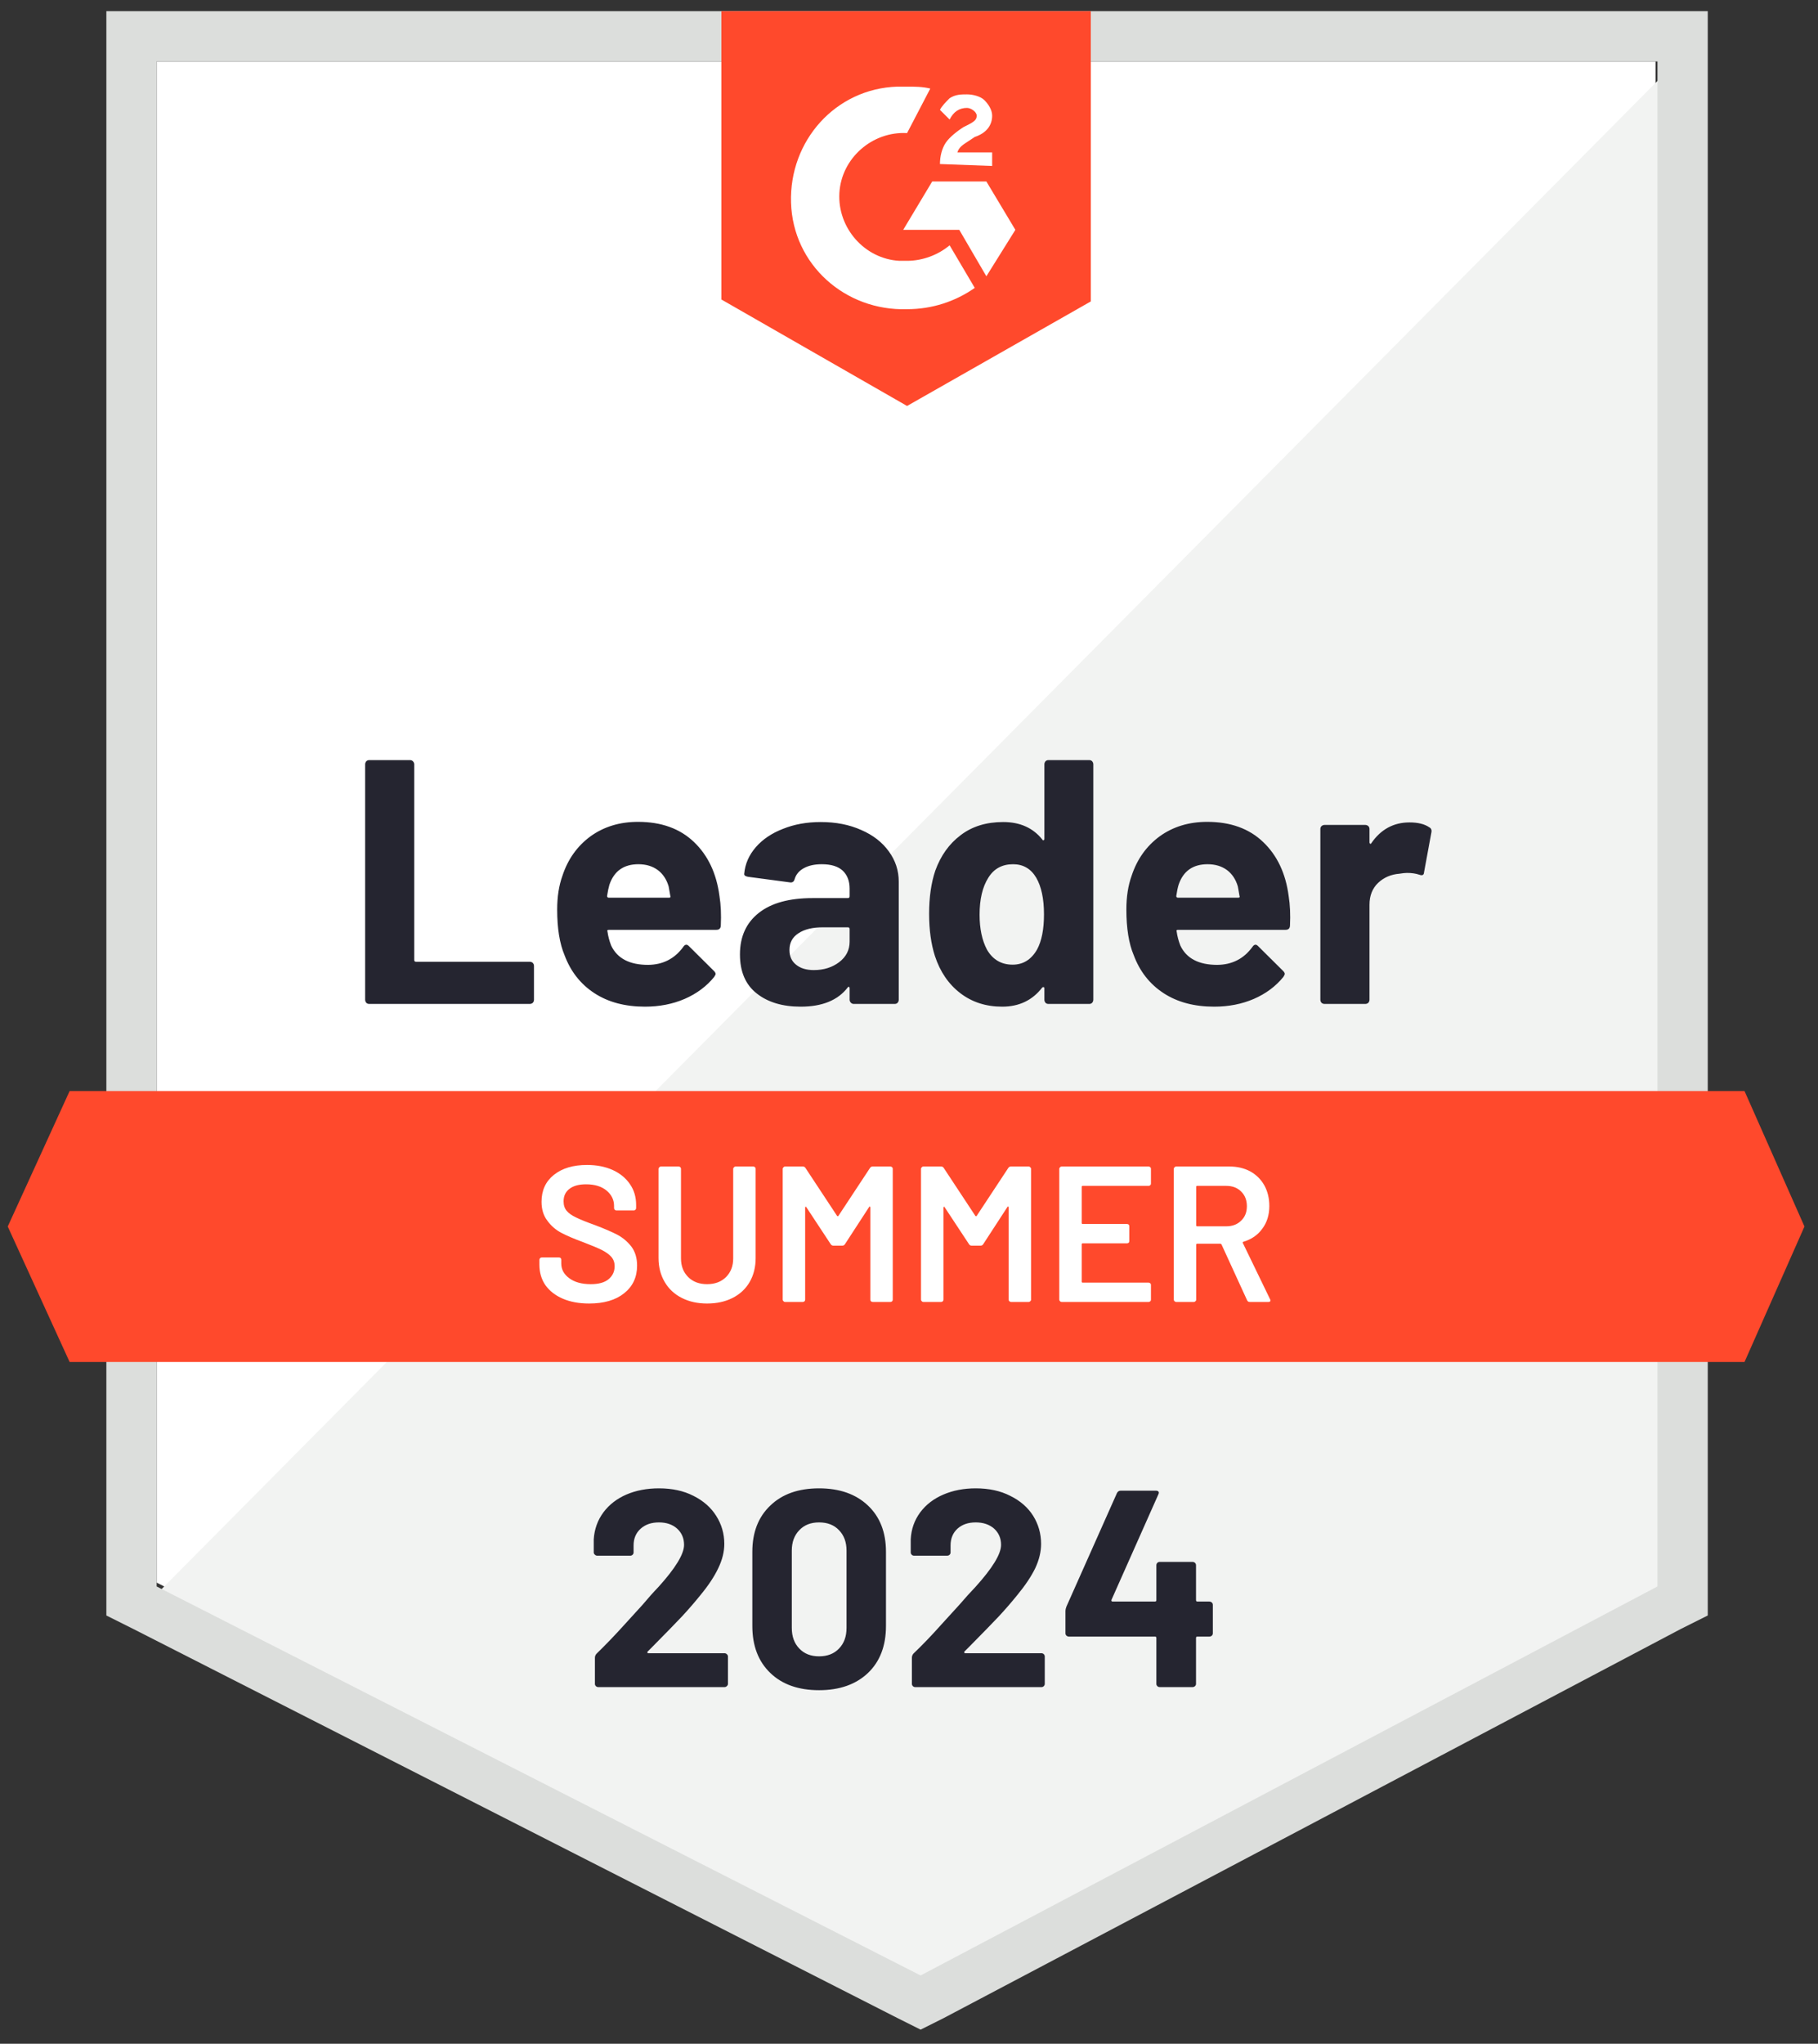 <svg width="81" height="91" viewBox="0 0 81 91" fill="none" xmlns="http://www.w3.org/2000/svg">
<rect x="0" y="0" width="81" height="91" fill="#333333" stroke="none"/>
<g clip-path="url(#clip0_1007_202)">
<path d="M6.979 70.467L41.017 87.787L73.761 70.467V2.737H6.979V70.467Z" fill="white"/>
<path d="M74.451 2.996L6.29 71.673L41.62 89.166L74.451 72.363V2.996Z" fill="#F2F3F2"/>
<path d="M4.739 25.314V71.932L5.946 72.535L39.983 89.855L41.017 90.372L42.051 89.855L74.882 72.535L76.088 71.932V0.497H4.739V25.314ZM6.98 70.639V2.737H73.848V70.639L41.017 87.96L6.98 70.639Z" fill="#DCDEDC"/>
<path d="M40.414 3.857C40.759 3.857 41.103 3.857 41.448 3.944L40.414 5.926C38.863 5.839 37.484 7.046 37.398 8.597C37.312 10.148 38.518 11.527 40.069 11.613H40.414C41.103 11.613 41.793 11.354 42.31 10.923L43.43 12.819C42.568 13.422 41.534 13.767 40.414 13.767C37.656 13.853 35.33 11.785 35.244 9.028C35.157 6.27 37.226 3.944 39.983 3.857H40.414ZM43.947 8.08L45.239 10.234L43.947 12.302L42.74 10.234H40.242L41.534 8.08H43.947ZM41.879 7.304C41.879 6.96 41.965 6.615 42.137 6.356C42.31 6.098 42.654 5.839 42.913 5.667L43.085 5.581C43.43 5.409 43.516 5.322 43.516 5.15C43.516 4.978 43.258 4.805 43.085 4.805C42.74 4.805 42.482 4.978 42.31 5.322L41.879 4.892C41.965 4.719 42.137 4.547 42.31 4.374C42.568 4.202 42.827 4.202 43.085 4.202C43.344 4.202 43.688 4.288 43.861 4.461C44.033 4.633 44.205 4.892 44.205 5.15C44.205 5.581 43.947 5.926 43.43 6.098L43.171 6.27C42.913 6.443 42.74 6.529 42.654 6.787H44.205V7.39L41.879 7.304ZM40.414 18.076L48.6 13.422V0.497H32.142V13.336L40.414 18.076ZM77.726 48.58H3.102L0.345 54.612L3.102 60.644H77.726L80.397 54.612L77.726 48.58Z" fill="#FF492C"/>
<path d="M16.45 44.702C16.398 44.702 16.355 44.685 16.32 44.651C16.286 44.61 16.269 44.564 16.269 44.513V34.034C16.269 33.983 16.286 33.937 16.32 33.896C16.355 33.862 16.398 33.845 16.45 33.845H18.268C18.319 33.845 18.363 33.862 18.397 33.896C18.437 33.937 18.457 33.983 18.457 34.034V42.746C18.457 42.798 18.483 42.824 18.535 42.824H23.602C23.653 42.824 23.699 42.841 23.739 42.875C23.774 42.916 23.791 42.962 23.791 43.013V44.513C23.791 44.564 23.774 44.61 23.739 44.651C23.699 44.685 23.653 44.702 23.602 44.702H16.45ZM32.055 39.894C32.118 40.285 32.138 40.724 32.115 41.212C32.109 41.339 32.044 41.402 31.917 41.402H27.126C27.063 41.402 27.043 41.428 27.066 41.479C27.094 41.686 27.149 41.893 27.229 42.1C27.499 42.674 28.048 42.962 28.875 42.962C29.536 42.956 30.059 42.689 30.444 42.16C30.484 42.097 30.53 42.065 30.581 42.065C30.616 42.065 30.653 42.086 30.693 42.126L31.805 43.229C31.857 43.28 31.883 43.326 31.883 43.367C31.883 43.389 31.863 43.433 31.822 43.496C31.483 43.915 31.044 44.243 30.504 44.478C29.97 44.708 29.381 44.823 28.737 44.823C27.847 44.823 27.094 44.622 26.48 44.22C25.865 43.818 25.423 43.255 25.153 42.531C24.934 42.014 24.825 41.336 24.825 40.497C24.825 39.928 24.903 39.429 25.058 38.998C25.299 38.262 25.716 37.676 26.307 37.24C26.905 36.809 27.611 36.594 28.427 36.594C29.461 36.594 30.291 36.892 30.918 37.49C31.544 38.087 31.923 38.889 32.055 39.894ZM28.444 38.481C27.79 38.481 27.359 38.785 27.152 39.394C27.112 39.532 27.077 39.699 27.048 39.894C27.048 39.946 27.074 39.971 27.126 39.971H29.806C29.869 39.971 29.889 39.946 29.866 39.894C29.814 39.595 29.789 39.452 29.789 39.463C29.697 39.153 29.536 38.911 29.306 38.739C29.071 38.567 28.783 38.481 28.444 38.481ZM36.57 36.602C37.242 36.602 37.843 36.72 38.371 36.956C38.9 37.185 39.31 37.504 39.603 37.912C39.896 38.314 40.043 38.762 40.043 39.256V44.513C40.043 44.564 40.026 44.61 39.991 44.651C39.957 44.685 39.914 44.702 39.862 44.702H38.044C37.992 44.702 37.949 44.685 37.914 44.651C37.874 44.61 37.854 44.564 37.854 44.513V44.004C37.854 43.975 37.846 43.955 37.828 43.944C37.805 43.932 37.785 43.941 37.768 43.97C37.331 44.538 36.633 44.823 35.674 44.823C34.864 44.823 34.212 44.627 33.718 44.237C33.218 43.846 32.968 43.266 32.968 42.496C32.968 41.703 33.25 41.086 33.813 40.644C34.37 40.207 35.166 39.989 36.2 39.989H37.777C37.828 39.989 37.854 39.963 37.854 39.911V39.566C37.854 39.227 37.751 38.96 37.544 38.765C37.337 38.575 37.027 38.481 36.613 38.481C36.297 38.481 36.033 38.538 35.821 38.653C35.608 38.768 35.47 38.929 35.407 39.136C35.378 39.251 35.312 39.302 35.209 39.291L33.33 39.041C33.204 39.018 33.146 38.972 33.158 38.903C33.198 38.466 33.37 38.073 33.675 37.722C33.979 37.372 34.384 37.099 34.89 36.904C35.39 36.703 35.95 36.602 36.57 36.602ZM36.26 43.194C36.702 43.194 37.079 43.076 37.389 42.841C37.699 42.605 37.854 42.301 37.854 41.928V41.367C37.854 41.316 37.828 41.29 37.777 41.29H36.665C36.2 41.29 35.835 41.379 35.571 41.557C35.306 41.729 35.174 41.976 35.174 42.298C35.174 42.58 35.272 42.798 35.467 42.953C35.663 43.114 35.927 43.194 36.26 43.194ZM46.532 34.034C46.532 33.983 46.549 33.937 46.583 33.896C46.618 33.862 46.661 33.845 46.712 33.845H48.531C48.582 33.845 48.626 33.862 48.66 33.896C48.694 33.937 48.712 33.983 48.712 34.034V44.513C48.712 44.564 48.694 44.61 48.66 44.651C48.626 44.685 48.582 44.702 48.531 44.702H46.712C46.661 44.702 46.618 44.685 46.583 44.651C46.549 44.61 46.532 44.564 46.532 44.513V44.004C46.532 43.975 46.52 43.958 46.497 43.953C46.474 43.947 46.454 43.953 46.437 43.97C46 44.538 45.406 44.823 44.653 44.823C43.929 44.823 43.306 44.622 42.783 44.22C42.26 43.818 41.884 43.266 41.654 42.565C41.482 42.025 41.396 41.399 41.396 40.687C41.396 39.951 41.488 39.311 41.672 38.765C41.913 38.099 42.289 37.573 42.8 37.188C43.312 36.797 43.944 36.602 44.696 36.602C45.443 36.602 46.023 36.861 46.437 37.378C46.454 37.412 46.474 37.424 46.497 37.412C46.52 37.401 46.532 37.381 46.532 37.352V34.034ZM46.204 42.281C46.411 41.902 46.514 41.379 46.514 40.712C46.514 40.023 46.399 39.48 46.17 39.084C45.934 38.682 45.589 38.481 45.136 38.481C44.647 38.481 44.28 38.682 44.033 39.084C43.774 39.492 43.645 40.04 43.645 40.73C43.645 41.35 43.754 41.867 43.972 42.281C44.231 42.729 44.613 42.953 45.118 42.953C45.584 42.953 45.946 42.729 46.204 42.281ZM57.415 39.894C57.478 40.285 57.498 40.724 57.475 41.212C57.469 41.339 57.403 41.402 57.277 41.402H52.486C52.423 41.402 52.403 41.428 52.426 41.479C52.454 41.686 52.509 41.893 52.589 42.1C52.859 42.674 53.408 42.962 54.235 42.962C54.896 42.956 55.419 42.689 55.803 42.16C55.844 42.097 55.89 42.065 55.941 42.065C55.976 42.065 56.013 42.086 56.053 42.126L57.165 43.229C57.217 43.28 57.242 43.326 57.242 43.367C57.242 43.389 57.222 43.433 57.182 43.496C56.843 43.915 56.404 44.243 55.864 44.478C55.33 44.708 54.741 44.823 54.097 44.823C53.207 44.823 52.454 44.622 51.84 44.22C51.225 43.818 50.783 43.255 50.513 42.531C50.294 42.014 50.185 41.336 50.185 40.497C50.185 39.928 50.263 39.429 50.418 38.998C50.659 38.262 51.076 37.676 51.667 37.24C52.265 36.809 52.971 36.594 53.787 36.594C54.821 36.594 55.651 36.892 56.277 37.49C56.904 38.087 57.283 38.889 57.415 39.894ZM53.804 38.481C53.149 38.481 52.719 38.785 52.512 39.394C52.471 39.532 52.437 39.699 52.408 39.894C52.408 39.946 52.434 39.971 52.486 39.971H55.166C55.229 39.971 55.249 39.946 55.226 39.894C55.174 39.595 55.149 39.452 55.149 39.463C55.057 39.153 54.896 38.911 54.666 38.739C54.431 38.567 54.143 38.481 53.804 38.481ZM62.8 36.619C63.174 36.619 63.467 36.691 63.679 36.835C63.766 36.881 63.797 36.958 63.774 37.068L63.447 38.843C63.441 38.963 63.369 38.998 63.231 38.946C63.076 38.894 62.895 38.868 62.688 38.868C62.608 38.868 62.496 38.88 62.352 38.903C61.979 38.932 61.663 39.067 61.404 39.308C61.146 39.555 61.017 39.88 61.017 40.282V44.513C61.017 44.564 60.999 44.61 60.965 44.651C60.925 44.685 60.879 44.702 60.827 44.702H59.018C58.966 44.702 58.92 44.685 58.88 44.651C58.845 44.61 58.828 44.564 58.828 44.513V36.912C58.828 36.861 58.845 36.818 58.88 36.783C58.92 36.749 58.966 36.731 59.018 36.731H60.827C60.879 36.731 60.925 36.749 60.965 36.783C60.999 36.818 61.017 36.861 61.017 36.912V37.507C61.017 37.536 61.025 37.556 61.043 37.567C61.066 37.579 61.083 37.573 61.094 37.55C61.519 36.93 62.088 36.619 62.8 36.619Z" fill="#252530"/>
<path d="M26.248 58.041C25.8 58.041 25.409 57.969 25.076 57.826C24.743 57.682 24.484 57.481 24.3 57.223C24.122 56.964 24.033 56.66 24.033 56.309V56.094C24.033 56.065 24.045 56.039 24.068 56.016C24.085 55.999 24.108 55.99 24.137 55.99H24.904C24.932 55.99 24.958 55.999 24.981 56.016C24.998 56.039 25.007 56.065 25.007 56.094V56.258C25.007 56.522 25.125 56.74 25.36 56.912C25.596 57.09 25.918 57.179 26.325 57.179C26.676 57.179 26.94 57.105 27.118 56.956C27.296 56.806 27.385 56.614 27.385 56.378C27.385 56.217 27.336 56.079 27.239 55.965C27.141 55.855 27.003 55.755 26.825 55.663C26.641 55.571 26.368 55.456 26.006 55.318C25.599 55.169 25.268 55.028 25.015 54.896C24.763 54.764 24.553 54.583 24.387 54.353C24.214 54.129 24.128 53.848 24.128 53.509C24.128 53.003 24.312 52.604 24.68 52.311C25.047 52.018 25.538 51.871 26.153 51.871C26.584 51.871 26.966 51.946 27.299 52.096C27.627 52.245 27.882 52.455 28.066 52.724C28.25 52.989 28.342 53.296 28.342 53.647V53.793C28.342 53.822 28.33 53.848 28.307 53.871C28.29 53.888 28.267 53.897 28.238 53.897H27.463C27.434 53.897 27.411 53.888 27.394 53.871C27.371 53.848 27.359 53.822 27.359 53.793V53.698C27.359 53.428 27.25 53.201 27.032 53.017C26.808 52.828 26.5 52.733 26.11 52.733C25.794 52.733 25.55 52.799 25.378 52.931C25.199 53.063 25.11 53.25 25.11 53.492C25.11 53.664 25.156 53.804 25.248 53.914C25.34 54.023 25.478 54.12 25.662 54.207C25.846 54.299 26.13 54.413 26.515 54.551C26.923 54.706 27.25 54.847 27.497 54.974C27.738 55.1 27.948 55.275 28.126 55.499C28.299 55.729 28.385 56.013 28.385 56.352C28.385 56.869 28.192 57.28 27.808 57.584C27.428 57.889 26.908 58.041 26.248 58.041ZM31.504 58.041C31.079 58.041 30.703 57.958 30.375 57.791C30.048 57.625 29.795 57.389 29.617 57.085C29.433 56.775 29.341 56.418 29.341 56.016V52.044C29.341 52.015 29.353 51.992 29.376 51.975C29.393 51.952 29.416 51.94 29.445 51.94H30.238C30.266 51.94 30.292 51.952 30.315 51.975C30.332 51.992 30.341 52.015 30.341 52.044V56.033C30.341 56.372 30.447 56.648 30.66 56.861C30.872 57.073 31.154 57.179 31.504 57.179C31.855 57.179 32.136 57.073 32.349 56.861C32.561 56.648 32.667 56.372 32.667 56.033V52.044C32.667 52.015 32.679 51.992 32.702 51.975C32.719 51.952 32.742 51.94 32.771 51.94H33.564C33.592 51.94 33.618 51.952 33.641 51.975C33.658 51.992 33.667 52.015 33.667 52.044V56.016C33.667 56.418 33.578 56.775 33.4 57.085C33.222 57.389 32.969 57.625 32.642 57.791C32.314 57.958 31.935 58.041 31.504 58.041ZM38.76 52.009C38.788 51.963 38.829 51.94 38.88 51.94H39.673C39.702 51.94 39.728 51.952 39.751 51.975C39.768 51.992 39.776 52.015 39.776 52.044V57.869C39.776 57.898 39.768 57.921 39.751 57.938C39.728 57.961 39.702 57.972 39.673 57.972H38.88C38.852 57.972 38.826 57.961 38.803 57.938C38.785 57.921 38.777 57.898 38.777 57.869V53.759C38.777 53.741 38.768 53.73 38.751 53.724C38.74 53.718 38.731 53.724 38.725 53.741L37.648 55.396C37.619 55.442 37.579 55.465 37.528 55.465H37.131C37.079 55.465 37.039 55.442 37.01 55.396L35.925 53.75C35.919 53.733 35.907 53.727 35.89 53.733C35.879 53.739 35.873 53.75 35.873 53.767V57.869C35.873 57.898 35.864 57.921 35.847 57.938C35.824 57.961 35.798 57.972 35.77 57.972H34.977C34.948 57.972 34.925 57.961 34.908 57.938C34.885 57.921 34.873 57.898 34.873 57.869V52.044C34.873 52.015 34.885 51.992 34.908 51.975C34.925 51.952 34.948 51.94 34.977 51.94H35.77C35.821 51.94 35.861 51.963 35.89 52.009L37.295 54.138C37.306 54.149 37.318 54.155 37.329 54.155C37.341 54.155 37.349 54.149 37.355 54.138L38.76 52.009ZM44.921 52.009C44.95 51.963 44.99 51.94 45.041 51.94H45.834C45.863 51.94 45.886 51.952 45.903 51.975C45.926 51.992 45.938 52.015 45.938 52.044V57.869C45.938 57.898 45.926 57.921 45.903 57.938C45.886 57.961 45.863 57.972 45.834 57.972H45.041C45.013 57.972 44.99 57.961 44.973 57.938C44.95 57.921 44.938 57.898 44.938 57.869V53.759C44.938 53.741 44.932 53.73 44.921 53.724C44.904 53.718 44.892 53.724 44.886 53.741L43.809 55.396C43.781 55.442 43.74 55.465 43.689 55.465H43.292C43.24 55.465 43.2 55.442 43.172 55.396L42.086 53.75C42.08 53.733 42.072 53.727 42.06 53.733C42.043 53.739 42.034 53.75 42.034 53.767V57.869C42.034 57.898 42.026 57.921 42.008 57.938C41.985 57.961 41.959 57.972 41.931 57.972H41.138C41.109 57.972 41.086 57.961 41.069 57.938C41.046 57.921 41.035 57.898 41.035 57.869V52.044C41.035 52.015 41.046 51.992 41.069 51.975C41.086 51.952 41.109 51.94 41.138 51.94H41.931C41.983 51.94 42.023 51.963 42.051 52.009L43.456 54.138C43.468 54.149 43.479 54.155 43.49 54.155C43.502 54.155 43.511 54.149 43.516 54.138L44.921 52.009ZM51.28 52.699C51.28 52.727 51.272 52.75 51.254 52.768C51.231 52.791 51.206 52.802 51.177 52.802H48.238C48.21 52.802 48.195 52.816 48.195 52.845V54.457C48.195 54.485 48.21 54.5 48.238 54.5H50.212C50.24 54.5 50.266 54.508 50.289 54.526C50.306 54.548 50.315 54.574 50.315 54.603V55.258C50.315 55.287 50.306 55.312 50.289 55.336C50.266 55.353 50.24 55.361 50.212 55.361H48.238C48.21 55.361 48.195 55.376 48.195 55.404V57.068C48.195 57.096 48.21 57.111 48.238 57.111H51.177C51.206 57.111 51.231 57.122 51.254 57.145C51.272 57.162 51.28 57.185 51.28 57.214V57.869C51.28 57.898 51.272 57.921 51.254 57.938C51.231 57.961 51.206 57.972 51.177 57.972H47.299C47.27 57.972 47.248 57.961 47.23 57.938C47.207 57.921 47.196 57.898 47.196 57.869V52.044C47.196 52.015 47.207 51.992 47.23 51.975C47.248 51.952 47.27 51.94 47.299 51.94H51.177C51.206 51.94 51.231 51.952 51.254 51.975C51.272 51.992 51.28 52.015 51.28 52.044V52.699ZM55.684 57.972C55.626 57.972 55.586 57.947 55.563 57.895L54.425 55.413C54.414 55.39 54.397 55.379 54.374 55.379H53.34C53.311 55.379 53.297 55.393 53.297 55.422V57.869C53.297 57.898 53.285 57.921 53.262 57.938C53.245 57.961 53.222 57.972 53.193 57.972H52.4C52.372 57.972 52.349 57.961 52.331 57.938C52.309 57.921 52.297 57.898 52.297 57.869V52.044C52.297 52.015 52.309 51.992 52.331 51.975C52.349 51.952 52.372 51.94 52.4 51.94H54.77C55.12 51.94 55.431 52.012 55.701 52.156C55.971 52.305 56.18 52.512 56.33 52.776C56.479 53.046 56.554 53.354 56.554 53.698C56.554 54.095 56.45 54.431 56.244 54.706C56.043 54.988 55.761 55.183 55.399 55.292C55.388 55.292 55.379 55.298 55.373 55.31C55.368 55.321 55.368 55.333 55.373 55.344L56.588 57.852C56.6 57.875 56.605 57.892 56.605 57.903C56.605 57.949 56.574 57.972 56.511 57.972H55.684ZM53.34 52.802C53.311 52.802 53.297 52.816 53.297 52.845V54.56C53.297 54.589 53.311 54.603 53.34 54.603H54.632C54.908 54.603 55.129 54.52 55.296 54.353C55.468 54.192 55.554 53.977 55.554 53.707C55.554 53.437 55.468 53.219 55.296 53.052C55.129 52.885 54.908 52.802 54.632 52.802H53.34Z" fill="white"/>
<path d="M28.858 73.535C28.841 73.552 28.835 73.569 28.841 73.586C28.852 73.604 28.87 73.612 28.893 73.612H32.279C32.319 73.612 32.354 73.627 32.383 73.655C32.417 73.684 32.434 73.719 32.434 73.759V74.974C32.434 75.014 32.417 75.048 32.383 75.077C32.354 75.106 32.319 75.12 32.279 75.12H26.661C26.615 75.12 26.578 75.106 26.549 75.077C26.52 75.048 26.506 75.014 26.506 74.974V73.819C26.506 73.744 26.532 73.681 26.583 73.629C26.991 73.233 27.408 72.799 27.833 72.328C28.258 71.857 28.525 71.564 28.634 71.449C28.864 71.174 29.099 70.909 29.341 70.657C30.099 69.818 30.478 69.195 30.478 68.787C30.478 68.494 30.375 68.252 30.168 68.063C29.961 67.879 29.691 67.787 29.358 67.787C29.025 67.787 28.755 67.879 28.548 68.063C28.335 68.252 28.229 68.502 28.229 68.812V69.123C28.229 69.163 28.215 69.197 28.186 69.226C28.157 69.255 28.123 69.269 28.083 69.269H26.609C26.569 69.269 26.535 69.255 26.506 69.226C26.471 69.197 26.454 69.163 26.454 69.123V68.537C26.483 68.089 26.626 67.689 26.885 67.339C27.143 66.994 27.485 66.73 27.91 66.546C28.341 66.362 28.824 66.27 29.358 66.27C29.95 66.27 30.464 66.382 30.901 66.607C31.337 66.825 31.673 67.121 31.909 67.494C32.15 67.873 32.271 68.29 32.271 68.744C32.271 69.094 32.181 69.453 32.004 69.821C31.831 70.188 31.57 70.585 31.219 71.01C30.961 71.332 30.682 71.653 30.384 71.975C30.085 72.291 29.64 72.748 29.048 73.345L28.858 73.535ZM36.493 75.258C35.574 75.258 34.85 75.002 34.321 74.491C33.787 73.98 33.52 73.282 33.52 72.397V69.097C33.52 68.229 33.787 67.543 34.321 67.037C34.85 66.526 35.574 66.27 36.493 66.27C37.406 66.27 38.133 66.526 38.673 67.037C39.207 67.543 39.474 68.229 39.474 69.097V72.397C39.474 73.282 39.207 73.98 38.673 74.491C38.133 75.002 37.406 75.258 36.493 75.258ZM36.493 73.75C36.866 73.75 37.162 73.635 37.38 73.405C37.605 73.176 37.717 72.868 37.717 72.483V69.045C37.717 68.666 37.605 68.362 37.38 68.132C37.162 67.902 36.866 67.787 36.493 67.787C36.125 67.787 35.832 67.902 35.614 68.132C35.39 68.362 35.278 68.666 35.278 69.045V72.483C35.278 72.868 35.39 73.176 35.614 73.405C35.832 73.635 36.125 73.75 36.493 73.75ZM42.973 73.535C42.956 73.552 42.953 73.569 42.964 73.586C42.97 73.604 42.987 73.612 43.016 73.612H46.403C46.443 73.612 46.477 73.627 46.506 73.655C46.535 73.684 46.549 73.719 46.549 73.759V74.974C46.549 75.014 46.535 75.048 46.506 75.077C46.477 75.106 46.443 75.12 46.403 75.12H40.776C40.735 75.12 40.701 75.106 40.672 75.077C40.644 75.048 40.629 75.014 40.629 74.974V73.819C40.629 73.744 40.652 73.681 40.698 73.629C41.112 73.233 41.528 72.799 41.947 72.328C42.373 71.857 42.64 71.564 42.749 71.449C42.984 71.174 43.223 70.909 43.464 70.657C44.222 69.818 44.602 69.195 44.602 68.787C44.602 68.494 44.498 68.252 44.291 68.063C44.079 67.879 43.806 67.787 43.473 67.787C43.139 67.787 42.87 67.879 42.663 68.063C42.456 68.252 42.352 68.502 42.352 68.812V69.123C42.352 69.163 42.338 69.197 42.309 69.226C42.281 69.255 42.243 69.269 42.197 69.269H40.724C40.684 69.269 40.649 69.255 40.62 69.226C40.592 69.197 40.577 69.163 40.577 69.123V68.537C40.6 68.089 40.741 67.689 41 67.339C41.258 66.994 41.603 66.73 42.034 66.546C42.465 66.362 42.944 66.27 43.473 66.27C44.064 66.27 44.579 66.382 45.015 66.607C45.458 66.825 45.796 67.121 46.032 67.494C46.267 67.873 46.385 68.29 46.385 68.744C46.385 69.094 46.299 69.453 46.127 69.821C45.949 70.188 45.684 70.585 45.334 71.01C45.075 71.332 44.797 71.653 44.498 71.975C44.199 72.291 43.754 72.748 43.163 73.345L42.973 73.535ZM53.882 71.311C53.922 71.311 53.96 71.326 53.994 71.355C54.023 71.383 54.037 71.418 54.037 71.458V72.725C54.037 72.765 54.023 72.799 53.994 72.828C53.96 72.857 53.922 72.871 53.882 72.871H53.348C53.308 72.871 53.288 72.891 53.288 72.931V74.974C53.288 75.014 53.273 75.048 53.244 75.077C53.21 75.106 53.173 75.12 53.132 75.12H51.676C51.63 75.12 51.593 75.106 51.564 75.077C51.535 75.048 51.521 75.014 51.521 74.974V72.931C51.521 72.891 51.501 72.871 51.461 72.871H47.626C47.586 72.871 47.549 72.857 47.514 72.828C47.485 72.799 47.471 72.765 47.471 72.725V71.725C47.471 71.673 47.485 71.61 47.514 71.535L49.763 66.486C49.798 66.411 49.855 66.374 49.935 66.374H51.495C51.553 66.374 51.593 66.388 51.616 66.417C51.639 66.446 51.636 66.489 51.607 66.546L49.522 71.234C49.516 71.251 49.516 71.268 49.522 71.286C49.533 71.303 49.548 71.311 49.565 71.311H51.461C51.501 71.311 51.521 71.288 51.521 71.243V69.7C51.521 69.654 51.535 69.617 51.564 69.588C51.593 69.559 51.63 69.545 51.676 69.545H53.132C53.173 69.545 53.21 69.559 53.244 69.588C53.273 69.617 53.288 69.654 53.288 69.7V71.243C53.288 71.288 53.308 71.311 53.348 71.311H53.882Z" fill="#252530"/>
</g>
<defs>
<clipPath id="clip0_1007_202">
<rect width="81" height="91" fill="white"/>
</clipPath>
</defs>
</svg>
